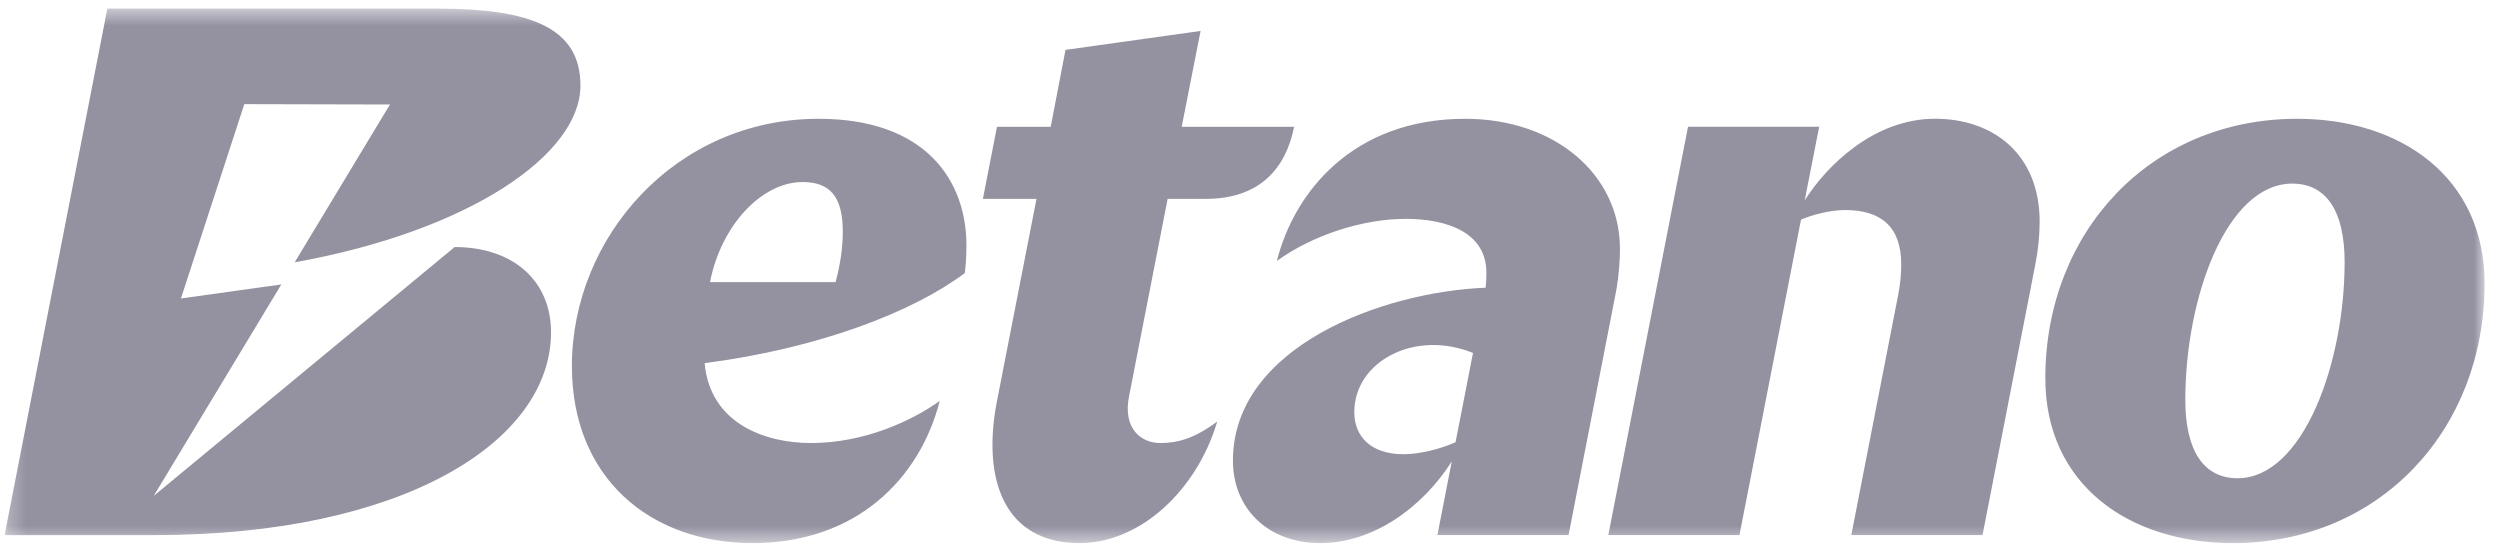 <svg width="145" height="32" viewBox="0 0 145 32" fill="none" xmlns="http://www.w3.org/2000/svg">
<mask id="mask0_89_1151" style="mask-type:luminance" maskUnits="userSpaceOnUse" x="0" y="0" width="145" height="32">
<path d="M144.106 0.5H0.266V31.5H144.106V0.5Z" fill="white"/>
</mask>
<g mask="url(#mask0_89_1151)">
<path d="M47.481 6.89C39.175 6.89 33.17 13.762 33.17 21.238C33.17 27.692 37.682 31.5 43.654 31.5C49.627 31.5 53.338 27.805 54.504 23.254C52.899 24.401 50.143 25.696 47.031 25.696C44.371 25.696 41.181 24.563 40.869 21.063C47.551 20.197 52.996 18.068 55.959 15.836C56.004 15.464 56.053 14.924 56.053 14.227C56.053 10.466 53.687 6.89 47.483 6.89H47.481ZM48.462 16.362H41.181C41.835 13.019 44.214 10.558 46.548 10.558C48.134 10.558 48.881 11.393 48.881 13.437C48.881 14.366 48.741 15.34 48.462 16.362ZM133.234 6.89C124.693 6.89 118.629 13.483 118.629 21.935C118.629 28.11 123.482 31.5 129.502 31.5C138.041 31.5 144.106 24.907 144.106 16.455C144.106 10.279 139.254 6.89 133.234 6.89ZM129.781 27.738C127.821 27.738 126.748 26.159 126.748 23.187C126.748 17.29 129.127 10.649 132.954 10.649C134.915 10.649 135.988 12.228 135.988 15.2C135.988 21.098 133.56 27.738 129.781 27.738ZM118.298 12.879C118.298 13.622 118.225 14.451 118.048 15.34L114.986 31.035H107.375L110.077 17.197C110.216 16.501 110.272 15.897 110.272 15.339C110.272 13.157 109.107 12.182 107.006 12.182C106.166 12.182 105.124 12.451 104.458 12.739L100.889 31.034H93.282L97.905 7.352H105.512L104.672 11.624C105.907 9.659 108.657 6.887 112.237 6.887C115.549 6.887 118.301 8.884 118.301 12.878L118.298 12.879ZM93.956 14.421C93.956 10.15 90.215 6.89 84.979 6.89C78.463 6.89 75.061 11.155 74.058 15.136C76.1 13.654 79.011 12.694 81.531 12.694C83.88 12.694 86.209 13.456 86.209 15.805C86.209 16.037 86.209 16.316 86.163 16.687C80.16 16.927 71.51 20.123 71.51 26.717C71.51 29.456 73.501 31.5 76.581 31.5C79.662 31.5 82.522 29.411 84.203 26.763L83.37 31.035H90.976L93.753 16.789C93.892 15.953 93.957 15.163 93.957 14.42L93.956 14.421ZM84.422 25.65C83.489 26.068 82.29 26.345 81.403 26.345C79.488 26.345 78.549 25.297 78.549 23.904C78.549 20.962 82.051 19.098 85.434 20.471L84.422 25.648V25.65ZM67.318 25.696C68.331 25.696 69.317 25.409 70.598 24.448C69.424 28.432 66.138 31.5 62.615 31.5C58.291 31.5 56.925 27.882 57.826 23.254L60.117 11.534H57.008L57.824 7.355H60.941L61.799 2.892L69.633 1.796L68.538 7.355H75.06C74.572 9.785 73.051 11.534 69.936 11.534H67.722L65.481 23.007C65.135 24.766 66.087 25.697 67.317 25.697L67.318 25.696ZM31.96 19.267C31.96 25.629 23.355 31.036 8.989 31.036H0.266L6.226 0.5H25.377C30.775 0.5 33.666 1.609 33.666 4.959C33.666 8.972 27.224 13.392 17.09 15.216L22.618 6.061L14.17 6.04L10.493 17.313L16.317 16.498L8.913 28.765L26.369 14.329C29.77 14.329 31.959 16.294 31.959 19.267H31.96Z" fill="#9491A1"/>
</g>
</svg>
